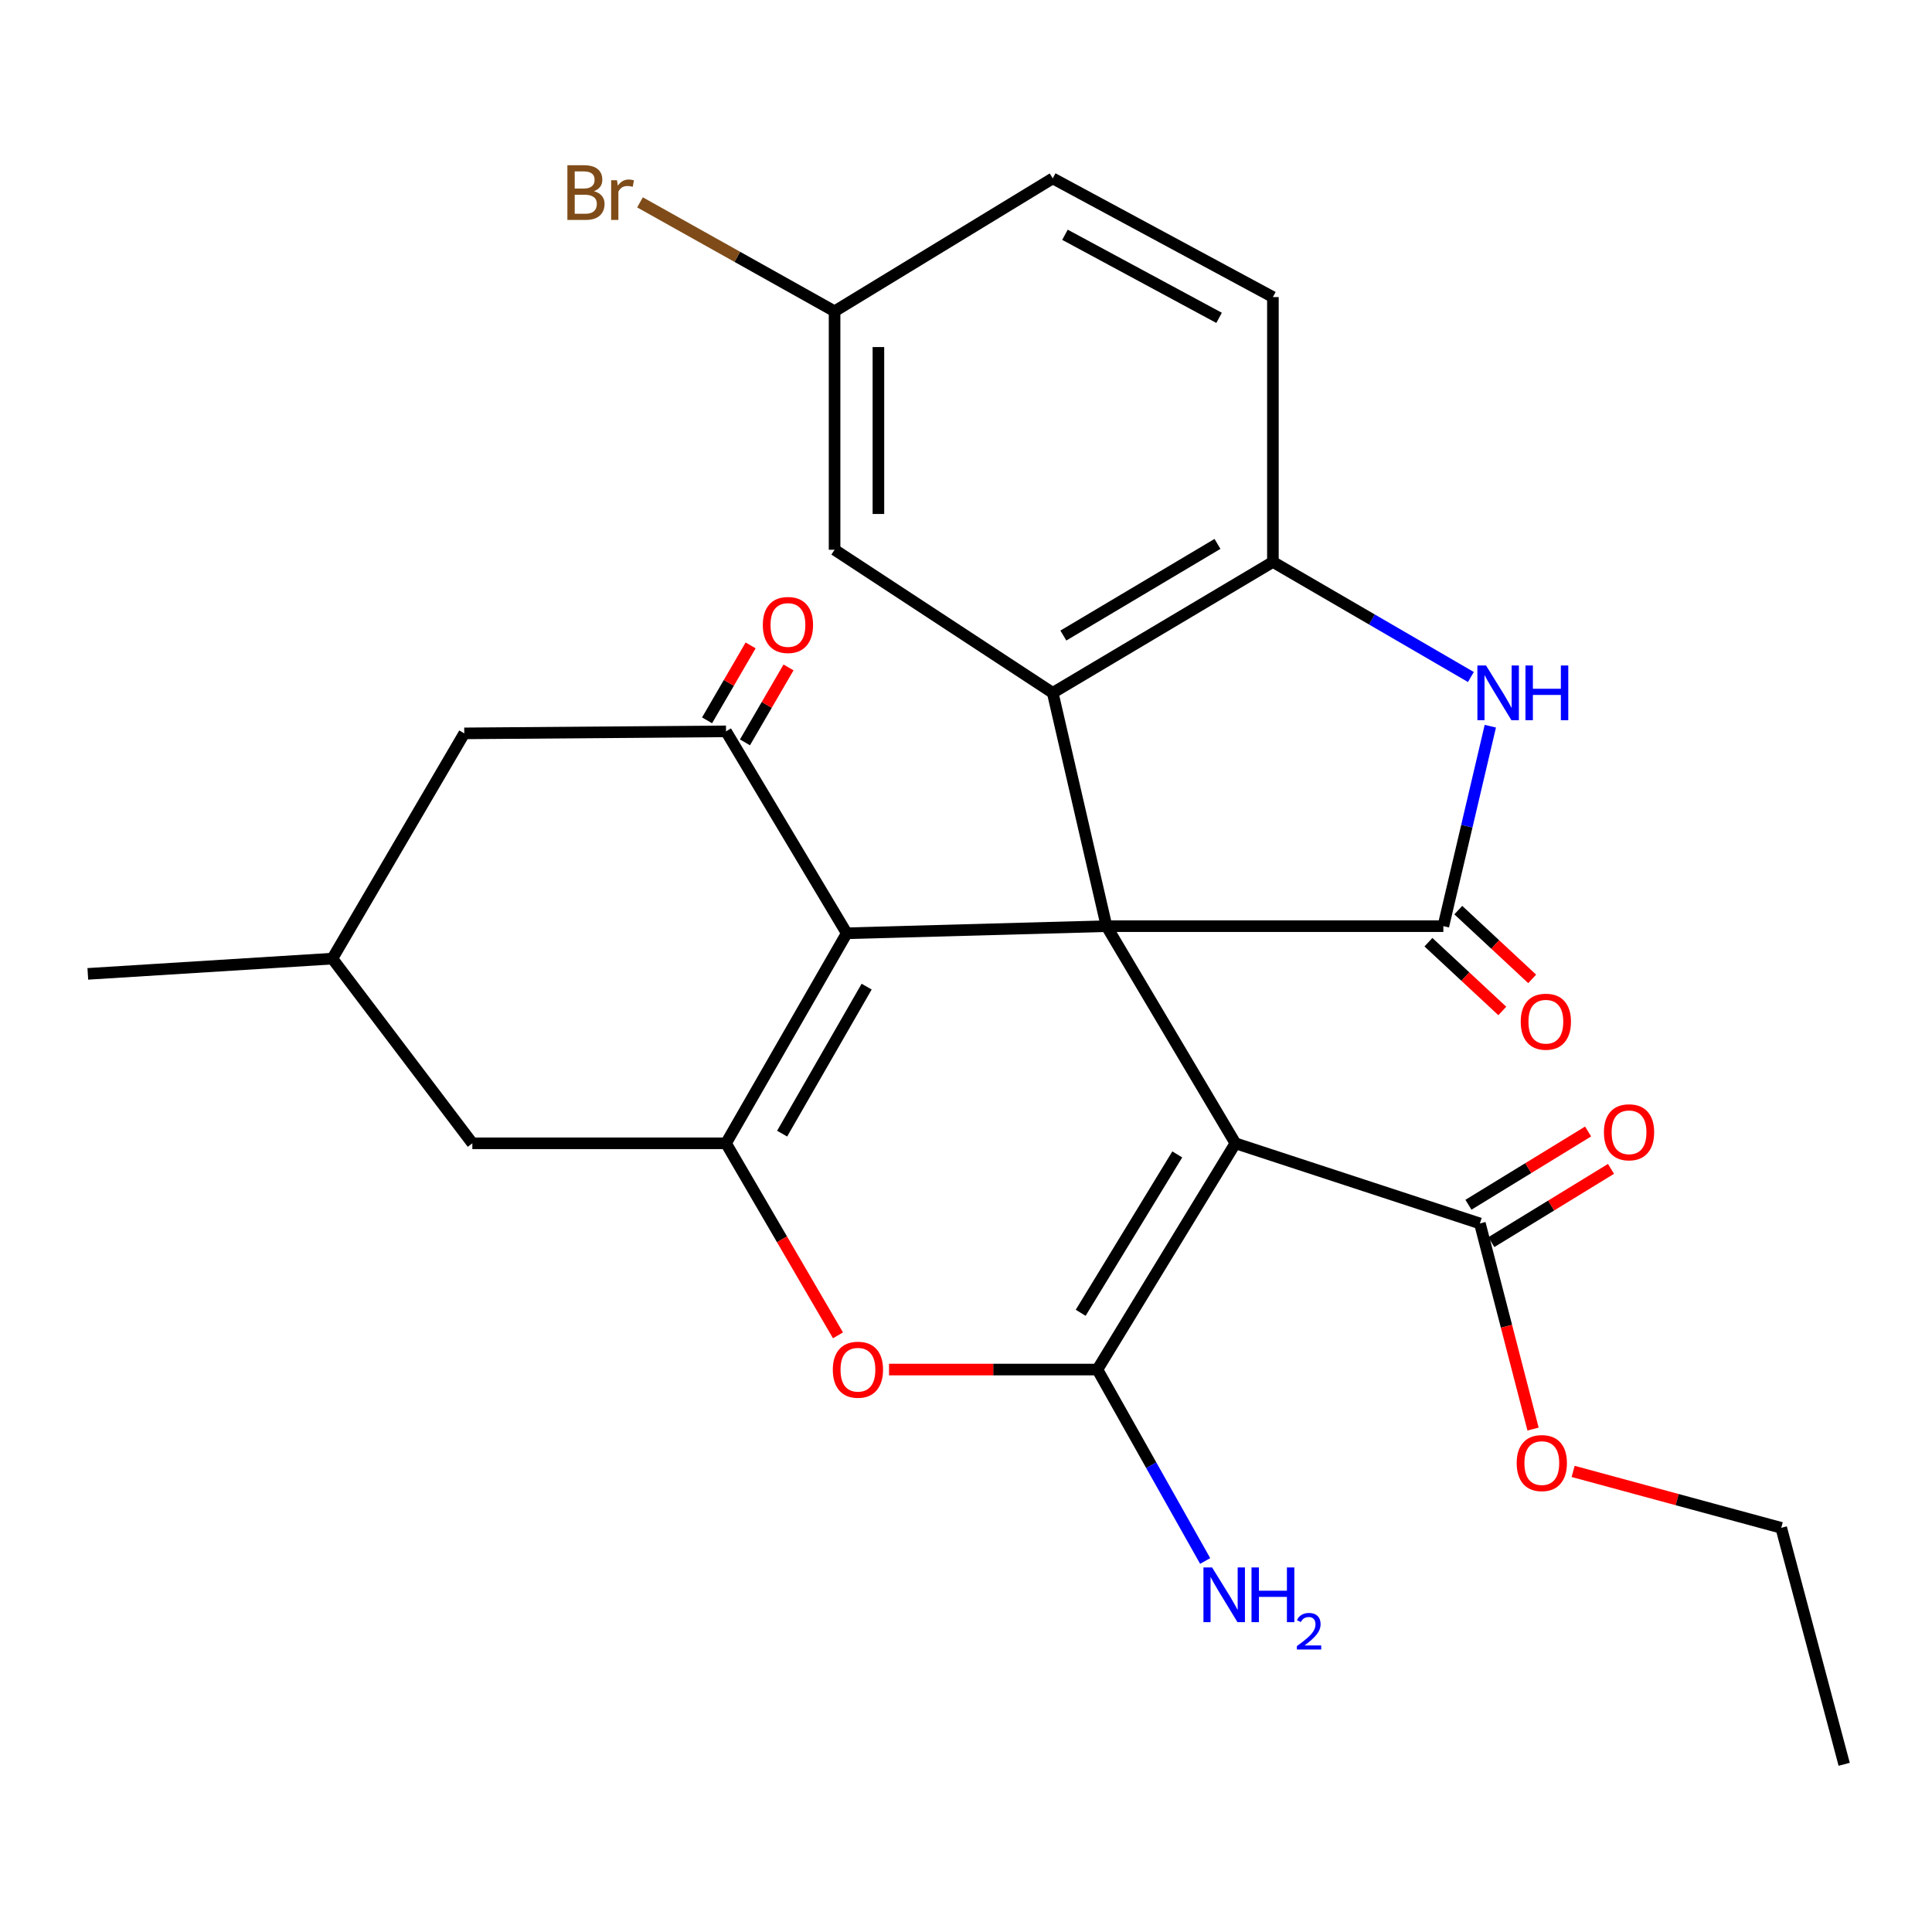 <?xml version='1.0' encoding='iso-8859-1'?>
<svg version='1.1' baseProfile='full'
              xmlns='http://www.w3.org/2000/svg'
                      xmlns:rdkit='http://www.rdkit.org/xml'
                      xmlns:xlink='http://www.w3.org/1999/xlink'
                  xml:space='preserve'
width='1000px' height='1000px' viewBox='0 0 1000 1000'>
<!-- END OF HEADER -->
<rect style='opacity:1.0;fill:#FFFFFF;stroke:none' width='1000' height='1000' x='0' y='0'> </rect>
<path class='bond-0' d='M 572.726,479.381 L 639.44,591.773' style='fill:none;fill-rule:evenodd;stroke:#000000;stroke-width:6px;stroke-linecap:butt;stroke-linejoin:miter;stroke-opacity:1' />
<path class='bond-1' d='M 572.726,479.381 L 438.277,483.062' style='fill:none;fill-rule:evenodd;stroke:#000000;stroke-width:6px;stroke-linecap:butt;stroke-linejoin:miter;stroke-opacity:1' />
<path class='bond-3' d='M 572.726,479.381 L 747.08,479.381' style='fill:none;fill-rule:evenodd;stroke:#000000;stroke-width:6px;stroke-linecap:butt;stroke-linejoin:miter;stroke-opacity:1' />
<path class='bond-5' d='M 572.726,479.381 L 544.896,358.621' style='fill:none;fill-rule:evenodd;stroke:#000000;stroke-width:6px;stroke-linecap:butt;stroke-linejoin:miter;stroke-opacity:1' />
<path class='bond-2' d='M 639.44,591.773 L 568.012,708.879' style='fill:none;fill-rule:evenodd;stroke:#000000;stroke-width:6px;stroke-linecap:butt;stroke-linejoin:miter;stroke-opacity:1' />
<path class='bond-2' d='M 609.357,597.525 L 559.358,679.499' style='fill:none;fill-rule:evenodd;stroke:#000000;stroke-width:6px;stroke-linecap:butt;stroke-linejoin:miter;stroke-opacity:1' />
<path class='bond-10' d='M 639.44,591.773 L 765.987,633.254' style='fill:none;fill-rule:evenodd;stroke:#000000;stroke-width:6px;stroke-linecap:butt;stroke-linejoin:miter;stroke-opacity:1' />
<path class='bond-4' d='M 438.277,483.062 L 375.786,591.773' style='fill:none;fill-rule:evenodd;stroke:#000000;stroke-width:6px;stroke-linecap:butt;stroke-linejoin:miter;stroke-opacity:1' />
<path class='bond-4' d='M 448.573,510.675 L 404.829,586.773' style='fill:none;fill-rule:evenodd;stroke:#000000;stroke-width:6px;stroke-linecap:butt;stroke-linejoin:miter;stroke-opacity:1' />
<path class='bond-8' d='M 438.277,483.062 L 375.786,378.548' style='fill:none;fill-rule:evenodd;stroke:#000000;stroke-width:6px;stroke-linecap:butt;stroke-linejoin:miter;stroke-opacity:1' />
<path class='bond-16' d='M 568.012,708.879 L 595.9,758.421' style='fill:none;fill-rule:evenodd;stroke:#000000;stroke-width:6px;stroke-linecap:butt;stroke-linejoin:miter;stroke-opacity:1' />
<path class='bond-16' d='M 595.9,758.421 L 623.789,807.963' style='fill:none;fill-rule:evenodd;stroke:#0000FF;stroke-width:6px;stroke-linecap:butt;stroke-linejoin:miter;stroke-opacity:1' />
<path class='bond-28' d='M 568.012,708.879 L 514.087,708.879' style='fill:none;fill-rule:evenodd;stroke:#000000;stroke-width:6px;stroke-linecap:butt;stroke-linejoin:miter;stroke-opacity:1' />
<path class='bond-28' d='M 514.087,708.879 L 460.161,708.879' style='fill:none;fill-rule:evenodd;stroke:#FF0000;stroke-width:6px;stroke-linecap:butt;stroke-linejoin:miter;stroke-opacity:1' />
<path class='bond-7' d='M 747.08,479.381 L 759.233,427.632' style='fill:none;fill-rule:evenodd;stroke:#000000;stroke-width:6px;stroke-linecap:butt;stroke-linejoin:miter;stroke-opacity:1' />
<path class='bond-7' d='M 759.233,427.632 L 771.386,375.882' style='fill:none;fill-rule:evenodd;stroke:#0000FF;stroke-width:6px;stroke-linecap:butt;stroke-linejoin:miter;stroke-opacity:1' />
<path class='bond-13' d='M 739.352,487.686 L 758.472,505.479' style='fill:none;fill-rule:evenodd;stroke:#000000;stroke-width:6px;stroke-linecap:butt;stroke-linejoin:miter;stroke-opacity:1' />
<path class='bond-13' d='M 758.472,505.479 L 777.592,523.272' style='fill:none;fill-rule:evenodd;stroke:#FF0000;stroke-width:6px;stroke-linecap:butt;stroke-linejoin:miter;stroke-opacity:1' />
<path class='bond-13' d='M 754.808,471.077 L 773.928,488.871' style='fill:none;fill-rule:evenodd;stroke:#000000;stroke-width:6px;stroke-linecap:butt;stroke-linejoin:miter;stroke-opacity:1' />
<path class='bond-13' d='M 773.928,488.871 L 793.048,506.664' style='fill:none;fill-rule:evenodd;stroke:#FF0000;stroke-width:6px;stroke-linecap:butt;stroke-linejoin:miter;stroke-opacity:1' />
<path class='bond-6' d='M 375.786,591.773 L 404.762,641.472' style='fill:none;fill-rule:evenodd;stroke:#000000;stroke-width:6px;stroke-linecap:butt;stroke-linejoin:miter;stroke-opacity:1' />
<path class='bond-6' d='M 404.762,641.472 L 433.738,691.17' style='fill:none;fill-rule:evenodd;stroke:#FF0000;stroke-width:6px;stroke-linecap:butt;stroke-linejoin:miter;stroke-opacity:1' />
<path class='bond-11' d='M 375.786,591.773 L 244.488,591.773' style='fill:none;fill-rule:evenodd;stroke:#000000;stroke-width:6px;stroke-linecap:butt;stroke-linejoin:miter;stroke-opacity:1' />
<path class='bond-9' d='M 544.896,358.621 L 658.851,290.86' style='fill:none;fill-rule:evenodd;stroke:#000000;stroke-width:6px;stroke-linecap:butt;stroke-linejoin:miter;stroke-opacity:1' />
<path class='bond-9' d='M 550.394,328.956 L 630.162,281.524' style='fill:none;fill-rule:evenodd;stroke:#000000;stroke-width:6px;stroke-linecap:butt;stroke-linejoin:miter;stroke-opacity:1' />
<path class='bond-12' d='M 544.896,358.621 L 431.975,284.546' style='fill:none;fill-rule:evenodd;stroke:#000000;stroke-width:6px;stroke-linecap:butt;stroke-linejoin:miter;stroke-opacity:1' />
<path class='bond-27' d='M 761.328,350.419 L 710.09,320.64' style='fill:none;fill-rule:evenodd;stroke:#0000FF;stroke-width:6px;stroke-linecap:butt;stroke-linejoin:miter;stroke-opacity:1' />
<path class='bond-27' d='M 710.09,320.64 L 658.851,290.86' style='fill:none;fill-rule:evenodd;stroke:#000000;stroke-width:6px;stroke-linecap:butt;stroke-linejoin:miter;stroke-opacity:1' />
<path class='bond-14' d='M 375.786,378.548 L 240.303,379.594' style='fill:none;fill-rule:evenodd;stroke:#000000;stroke-width:6px;stroke-linecap:butt;stroke-linejoin:miter;stroke-opacity:1' />
<path class='bond-15' d='M 385.593,384.248 L 396.866,364.854' style='fill:none;fill-rule:evenodd;stroke:#000000;stroke-width:6px;stroke-linecap:butt;stroke-linejoin:miter;stroke-opacity:1' />
<path class='bond-15' d='M 396.866,364.854 L 408.139,345.46' style='fill:none;fill-rule:evenodd;stroke:#FF0000;stroke-width:6px;stroke-linecap:butt;stroke-linejoin:miter;stroke-opacity:1' />
<path class='bond-15' d='M 365.978,372.847 L 377.251,353.453' style='fill:none;fill-rule:evenodd;stroke:#000000;stroke-width:6px;stroke-linecap:butt;stroke-linejoin:miter;stroke-opacity:1' />
<path class='bond-15' d='M 377.251,353.453 L 388.524,334.058' style='fill:none;fill-rule:evenodd;stroke:#FF0000;stroke-width:6px;stroke-linecap:butt;stroke-linejoin:miter;stroke-opacity:1' />
<path class='bond-18' d='M 658.851,290.86 L 658.851,153.764' style='fill:none;fill-rule:evenodd;stroke:#000000;stroke-width:6px;stroke-linecap:butt;stroke-linejoin:miter;stroke-opacity:1' />
<path class='bond-17' d='M 771.91,642.928 L 802.879,623.968' style='fill:none;fill-rule:evenodd;stroke:#000000;stroke-width:6px;stroke-linecap:butt;stroke-linejoin:miter;stroke-opacity:1' />
<path class='bond-17' d='M 802.879,623.968 L 833.847,605.007' style='fill:none;fill-rule:evenodd;stroke:#FF0000;stroke-width:6px;stroke-linecap:butt;stroke-linejoin:miter;stroke-opacity:1' />
<path class='bond-17' d='M 760.063,623.579 L 791.032,604.618' style='fill:none;fill-rule:evenodd;stroke:#000000;stroke-width:6px;stroke-linecap:butt;stroke-linejoin:miter;stroke-opacity:1' />
<path class='bond-17' d='M 791.032,604.618 L 822.001,585.658' style='fill:none;fill-rule:evenodd;stroke:#FF0000;stroke-width:6px;stroke-linecap:butt;stroke-linejoin:miter;stroke-opacity:1' />
<path class='bond-21' d='M 765.987,633.254 L 779.747,686.468' style='fill:none;fill-rule:evenodd;stroke:#000000;stroke-width:6px;stroke-linecap:butt;stroke-linejoin:miter;stroke-opacity:1' />
<path class='bond-21' d='M 779.747,686.468 L 793.508,739.683' style='fill:none;fill-rule:evenodd;stroke:#FF0000;stroke-width:6px;stroke-linecap:butt;stroke-linejoin:miter;stroke-opacity:1' />
<path class='bond-30' d='M 244.488,591.773 L 172.026,496.183' style='fill:none;fill-rule:evenodd;stroke:#000000;stroke-width:6px;stroke-linecap:butt;stroke-linejoin:miter;stroke-opacity:1' />
<path class='bond-20' d='M 431.975,284.546 L 431.975,161.125' style='fill:none;fill-rule:evenodd;stroke:#000000;stroke-width:6px;stroke-linecap:butt;stroke-linejoin:miter;stroke-opacity:1' />
<path class='bond-20' d='M 454.663,266.033 L 454.663,179.638' style='fill:none;fill-rule:evenodd;stroke:#000000;stroke-width:6px;stroke-linecap:butt;stroke-linejoin:miter;stroke-opacity:1' />
<path class='bond-19' d='M 240.303,379.594 L 172.026,496.183' style='fill:none;fill-rule:evenodd;stroke:#000000;stroke-width:6px;stroke-linecap:butt;stroke-linejoin:miter;stroke-opacity:1' />
<path class='bond-29' d='M 658.851,153.764 L 544.896,92.332' style='fill:none;fill-rule:evenodd;stroke:#000000;stroke-width:6px;stroke-linecap:butt;stroke-linejoin:miter;stroke-opacity:1' />
<path class='bond-29' d='M 630.992,164.52 L 551.223,121.517' style='fill:none;fill-rule:evenodd;stroke:#000000;stroke-width:6px;stroke-linecap:butt;stroke-linejoin:miter;stroke-opacity:1' />
<path class='bond-24' d='M 172.026,496.183 L 45.455,504.073' style='fill:none;fill-rule:evenodd;stroke:#000000;stroke-width:6px;stroke-linecap:butt;stroke-linejoin:miter;stroke-opacity:1' />
<path class='bond-22' d='M 431.975,161.125 L 544.896,92.332' style='fill:none;fill-rule:evenodd;stroke:#000000;stroke-width:6px;stroke-linecap:butt;stroke-linejoin:miter;stroke-opacity:1' />
<path class='bond-23' d='M 431.975,161.125 L 381.619,132.934' style='fill:none;fill-rule:evenodd;stroke:#000000;stroke-width:6px;stroke-linecap:butt;stroke-linejoin:miter;stroke-opacity:1' />
<path class='bond-23' d='M 381.619,132.934 L 331.262,104.743' style='fill:none;fill-rule:evenodd;stroke:#7F4C19;stroke-width:6px;stroke-linecap:butt;stroke-linejoin:miter;stroke-opacity:1' />
<path class='bond-25' d='M 814.249,761.599 L 868.106,776.202' style='fill:none;fill-rule:evenodd;stroke:#FF0000;stroke-width:6px;stroke-linecap:butt;stroke-linejoin:miter;stroke-opacity:1' />
<path class='bond-25' d='M 868.106,776.202 L 921.964,790.806' style='fill:none;fill-rule:evenodd;stroke:#000000;stroke-width:6px;stroke-linecap:butt;stroke-linejoin:miter;stroke-opacity:1' />
<path class='bond-26' d='M 921.964,790.806 L 954.545,913.193' style='fill:none;fill-rule:evenodd;stroke:#000000;stroke-width:6px;stroke-linecap:butt;stroke-linejoin:miter;stroke-opacity:1' />
<path  class='atom-7' d='M 431.063 708.959
Q 431.063 702.159, 434.423 698.359
Q 437.783 694.559, 444.063 694.559
Q 450.343 694.559, 453.703 698.359
Q 457.063 702.159, 457.063 708.959
Q 457.063 715.839, 453.663 719.759
Q 450.263 723.639, 444.063 723.639
Q 437.823 723.639, 434.423 719.759
Q 431.063 715.879, 431.063 708.959
M 444.063 720.439
Q 448.383 720.439, 450.703 717.559
Q 453.063 714.639, 453.063 708.959
Q 453.063 703.399, 450.703 700.599
Q 448.383 697.759, 444.063 697.759
Q 439.743 697.759, 437.383 700.559
Q 435.063 703.359, 435.063 708.959
Q 435.063 714.679, 437.383 717.559
Q 439.743 720.439, 444.063 720.439
' fill='#FF0000'/>
<path  class='atom-8' d='M 769.18 344.461
L 778.46 359.461
Q 779.38 360.941, 780.86 363.621
Q 782.34 366.301, 782.42 366.461
L 782.42 344.461
L 786.18 344.461
L 786.18 372.781
L 782.3 372.781
L 772.34 356.381
Q 771.18 354.461, 769.94 352.261
Q 768.74 350.061, 768.38 349.381
L 768.38 372.781
L 764.7 372.781
L 764.7 344.461
L 769.18 344.461
' fill='#0000FF'/>
<path  class='atom-8' d='M 789.58 344.461
L 793.42 344.461
L 793.42 356.501
L 807.9 356.501
L 807.9 344.461
L 811.74 344.461
L 811.74 372.781
L 807.9 372.781
L 807.9 359.701
L 793.42 359.701
L 793.42 372.781
L 789.58 372.781
L 789.58 344.461
' fill='#0000FF'/>
<path  class='atom-14' d='M 787.131 528.832
Q 787.131 522.032, 790.491 518.232
Q 793.851 514.432, 800.131 514.432
Q 806.411 514.432, 809.771 518.232
Q 813.131 522.032, 813.131 528.832
Q 813.131 535.712, 809.731 539.632
Q 806.331 543.512, 800.131 543.512
Q 793.891 543.512, 790.491 539.632
Q 787.131 535.752, 787.131 528.832
M 800.131 540.312
Q 804.451 540.312, 806.771 537.432
Q 809.131 534.512, 809.131 528.832
Q 809.131 523.272, 806.771 520.472
Q 804.451 517.632, 800.131 517.632
Q 795.811 517.632, 793.451 520.432
Q 791.131 523.232, 791.131 528.832
Q 791.131 534.552, 793.451 537.432
Q 795.811 540.312, 800.131 540.312
' fill='#FF0000'/>
<path  class='atom-16' d='M 394.838 323.484
Q 394.838 316.684, 398.198 312.884
Q 401.558 309.084, 407.838 309.084
Q 414.118 309.084, 417.478 312.884
Q 420.838 316.684, 420.838 323.484
Q 420.838 330.364, 417.438 334.284
Q 414.038 338.164, 407.838 338.164
Q 401.598 338.164, 398.198 334.284
Q 394.838 330.404, 394.838 323.484
M 407.838 334.964
Q 412.158 334.964, 414.478 332.084
Q 416.838 329.164, 416.838 323.484
Q 416.838 317.924, 414.478 315.124
Q 412.158 312.284, 407.838 312.284
Q 403.518 312.284, 401.158 315.084
Q 398.838 317.884, 398.838 323.484
Q 398.838 329.204, 401.158 332.084
Q 403.518 334.964, 407.838 334.964
' fill='#FF0000'/>
<path  class='atom-17' d='M 627.382 811.308
L 636.662 826.308
Q 637.582 827.788, 639.062 830.468
Q 640.542 833.148, 640.622 833.308
L 640.622 811.308
L 644.382 811.308
L 644.382 839.628
L 640.502 839.628
L 630.542 823.228
Q 629.382 821.308, 628.142 819.108
Q 626.942 816.908, 626.582 816.228
L 626.582 839.628
L 622.902 839.628
L 622.902 811.308
L 627.382 811.308
' fill='#0000FF'/>
<path  class='atom-17' d='M 647.782 811.308
L 651.622 811.308
L 651.622 823.348
L 666.102 823.348
L 666.102 811.308
L 669.942 811.308
L 669.942 839.628
L 666.102 839.628
L 666.102 826.548
L 651.622 826.548
L 651.622 839.628
L 647.782 839.628
L 647.782 811.308
' fill='#0000FF'/>
<path  class='atom-17' d='M 671.315 838.634
Q 672.002 836.865, 673.638 835.889
Q 675.275 834.885, 677.546 834.885
Q 680.37 834.885, 681.954 836.417
Q 683.538 837.948, 683.538 840.667
Q 683.538 843.439, 681.479 846.026
Q 679.446 848.613, 675.222 851.676
L 683.855 851.676
L 683.855 853.788
L 671.262 853.788
L 671.262 852.019
Q 674.747 849.537, 676.806 847.689
Q 678.892 845.841, 679.895 844.178
Q 680.898 842.515, 680.898 840.799
Q 680.898 839.004, 680.001 838.001
Q 679.103 836.997, 677.546 836.997
Q 676.041 836.997, 675.038 837.605
Q 674.034 838.212, 673.322 839.558
L 671.315 838.634
' fill='#0000FF'/>
<path  class='atom-18' d='M 830.187 586.068
Q 830.187 579.268, 833.547 575.468
Q 836.907 571.668, 843.187 571.668
Q 849.467 571.668, 852.827 575.468
Q 856.187 579.268, 856.187 586.068
Q 856.187 592.948, 852.787 596.868
Q 849.387 600.748, 843.187 600.748
Q 836.947 600.748, 833.547 596.868
Q 830.187 592.988, 830.187 586.068
M 843.187 597.548
Q 847.507 597.548, 849.827 594.668
Q 852.187 591.748, 852.187 586.068
Q 852.187 580.508, 849.827 577.708
Q 847.507 574.868, 843.187 574.868
Q 838.867 574.868, 836.507 577.668
Q 834.187 580.468, 834.187 586.068
Q 834.187 591.788, 836.507 594.668
Q 838.867 597.548, 843.187 597.548
' fill='#FF0000'/>
<path  class='atom-22' d='M 785.039 757.283
Q 785.039 750.483, 788.399 746.683
Q 791.759 742.883, 798.039 742.883
Q 804.319 742.883, 807.679 746.683
Q 811.039 750.483, 811.039 757.283
Q 811.039 764.163, 807.639 768.083
Q 804.239 771.963, 798.039 771.963
Q 791.799 771.963, 788.399 768.083
Q 785.039 764.203, 785.039 757.283
M 798.039 768.763
Q 802.359 768.763, 804.679 765.883
Q 807.039 762.963, 807.039 757.283
Q 807.039 751.723, 804.679 748.923
Q 802.359 746.083, 798.039 746.083
Q 793.719 746.083, 791.359 748.883
Q 789.039 751.683, 789.039 757.283
Q 789.039 763.003, 791.359 765.883
Q 793.719 768.763, 798.039 768.763
' fill='#FF0000'/>
<path  class='atom-24' d='M 307.438 98.96
Q 310.158 99.72, 311.518 101.4
Q 312.918 103.04, 312.918 105.48
Q 312.918 109.4, 310.398 111.64
Q 307.918 113.84, 303.198 113.84
L 293.678 113.84
L 293.678 85.52
L 302.038 85.52
Q 306.878 85.52, 309.318 87.48
Q 311.758 89.44, 311.758 93.04
Q 311.758 97.32, 307.438 98.96
M 297.478 88.72
L 297.478 97.6
L 302.038 97.6
Q 304.838 97.6, 306.278 96.48
Q 307.758 95.32, 307.758 93.04
Q 307.758 88.72, 302.038 88.72
L 297.478 88.72
M 303.198 110.64
Q 305.958 110.64, 307.438 109.32
Q 308.918 108, 308.918 105.48
Q 308.918 103.16, 307.278 102
Q 305.678 100.8, 302.598 100.8
L 297.478 100.8
L 297.478 110.64
L 303.198 110.64
' fill='#7F4C19'/>
<path  class='atom-24' d='M 319.358 93.28
L 319.798 96.12
Q 321.958 92.92, 325.478 92.92
Q 326.598 92.92, 328.118 93.32
L 327.518 96.68
Q 325.798 96.28, 324.838 96.28
Q 323.158 96.28, 322.038 96.96
Q 320.958 97.6, 320.078 99.16
L 320.078 113.84
L 316.318 113.84
L 316.318 93.28
L 319.358 93.28
' fill='#7F4C19'/>
</svg>

